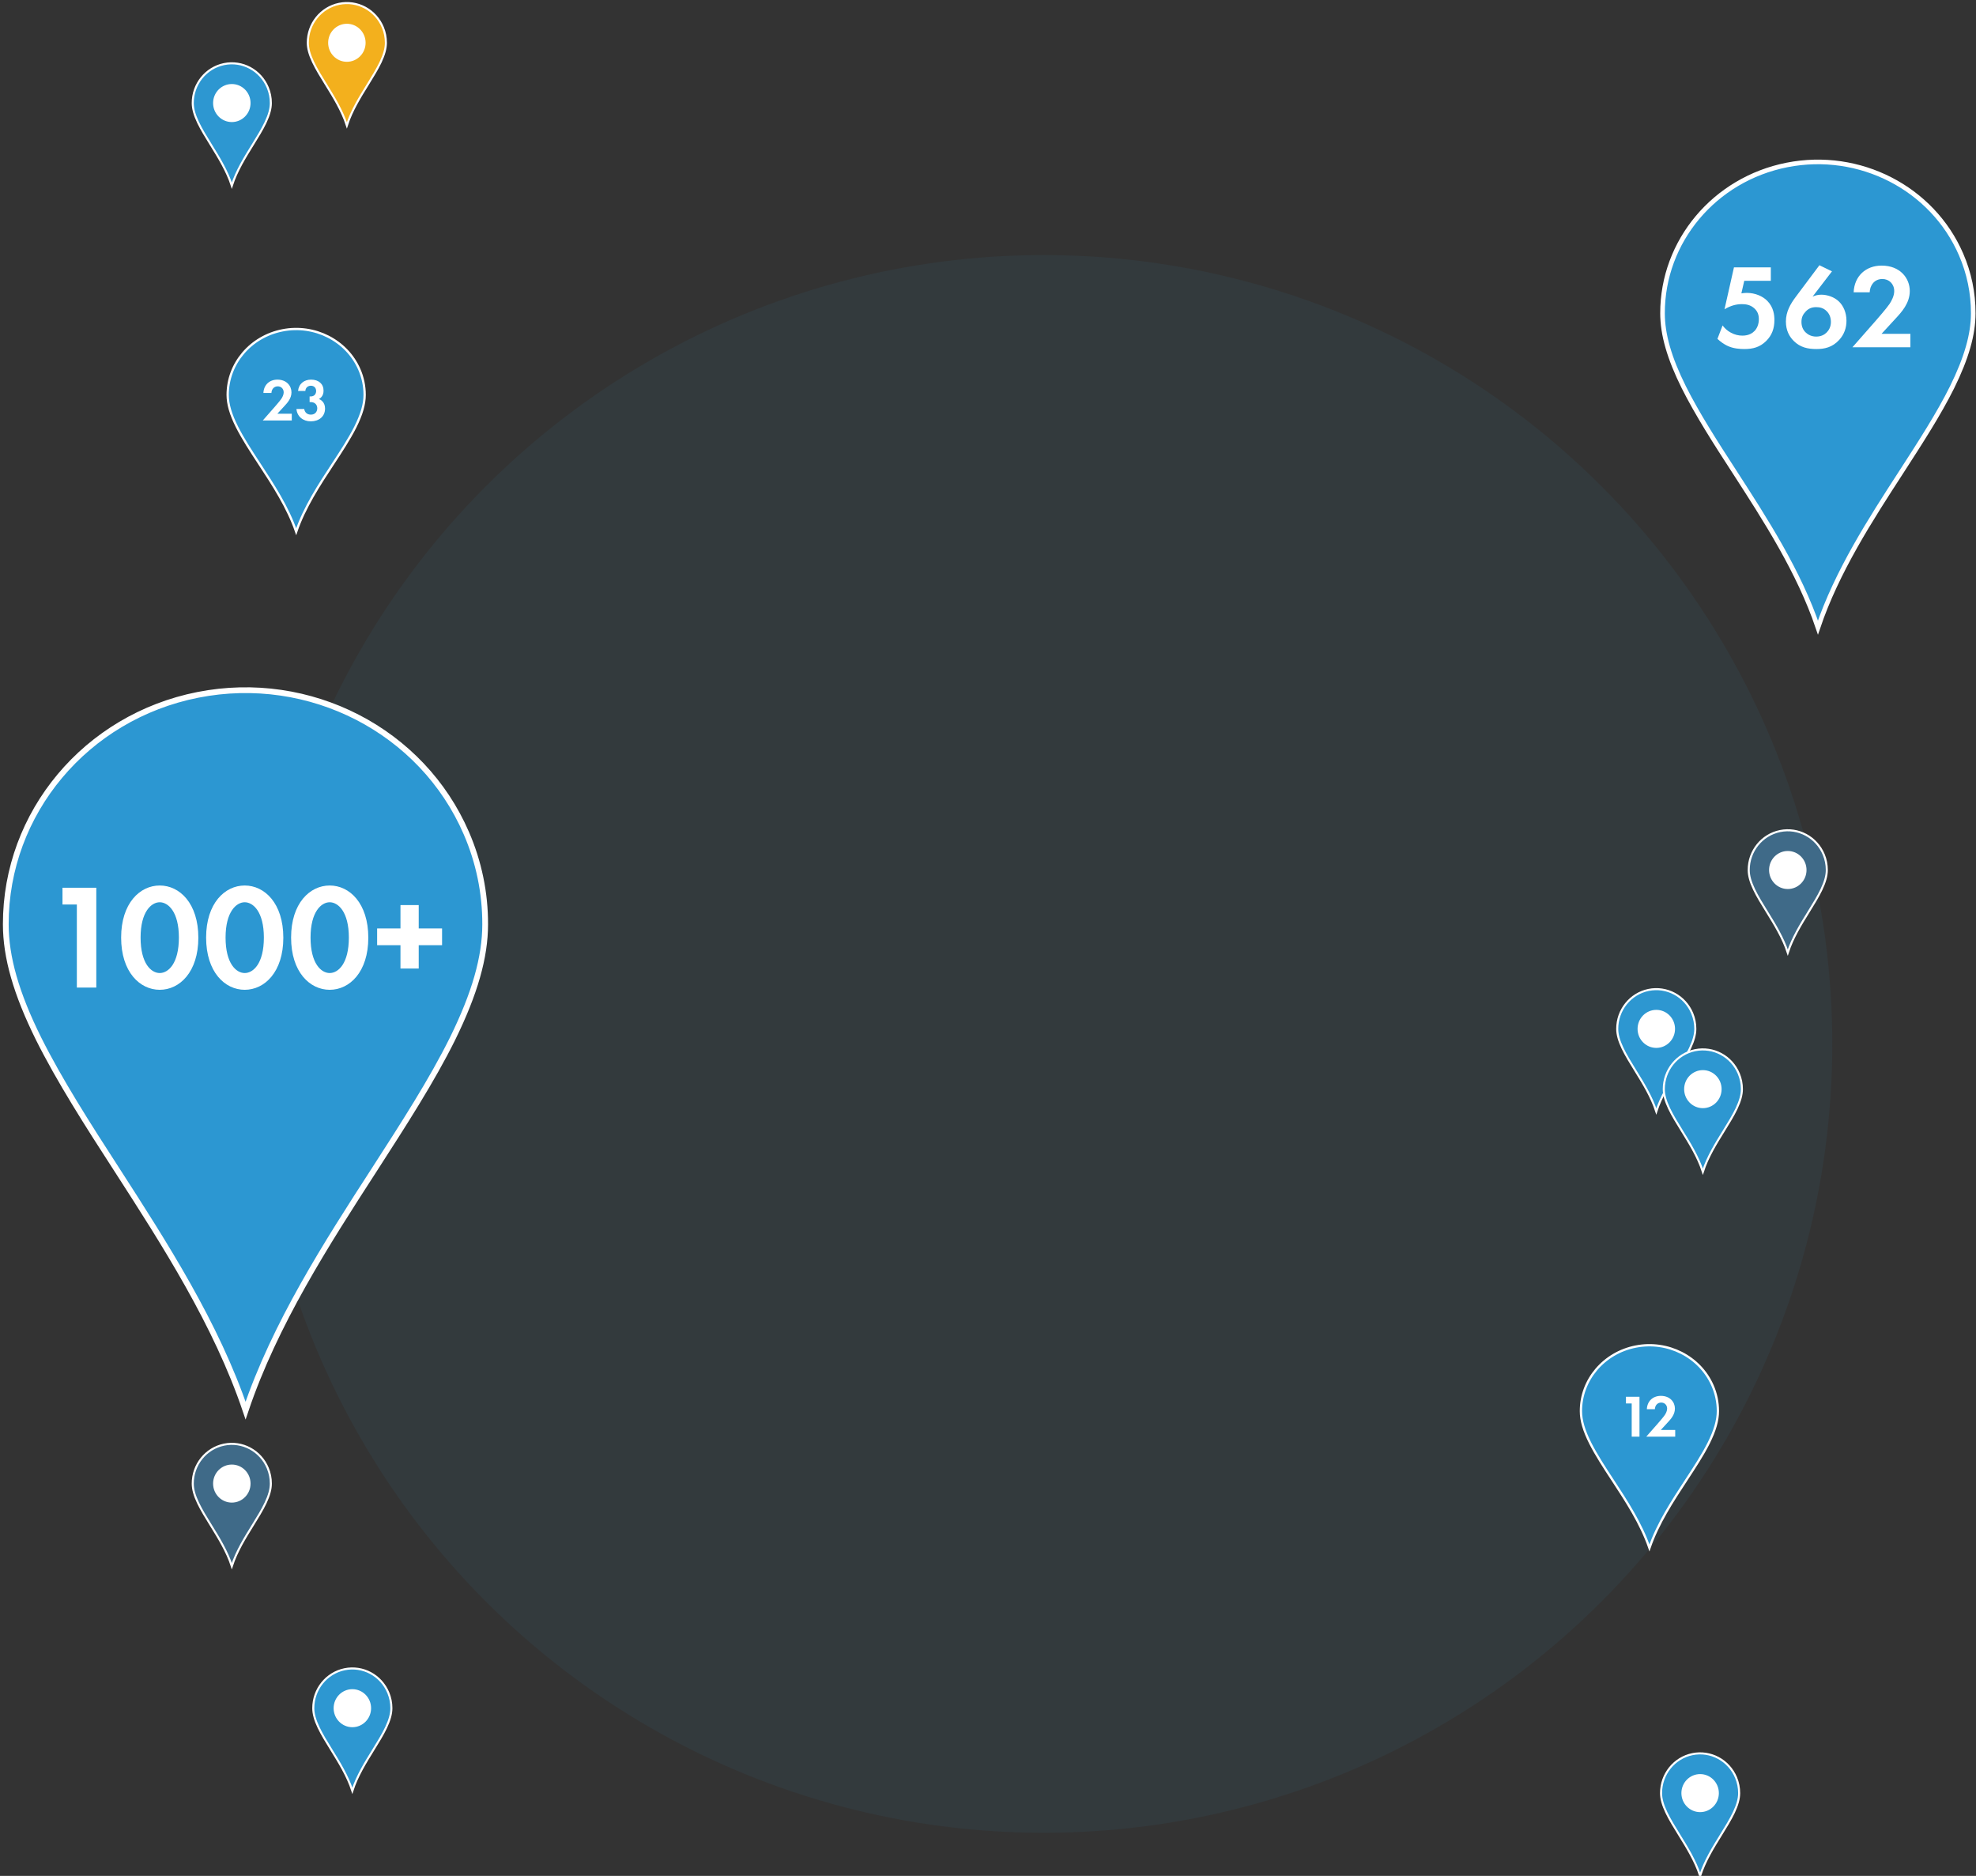 <?xml version="1.0" encoding="UTF-8"?>
<svg width="649px" height="616px" viewBox="0 0 649 616" version="1.1" xmlns="http://www.w3.org/2000/svg" xmlns:xlink="http://www.w3.org/1999/xlink">
    <rect x="0" y="0" width="649" height="616" fill="#333333" stroke="none"/>
    <!-- Generator: Sketch 53 (72520) - https://sketchapp.com -->
    <title>mymizu-hundreds-locations</title>
    <desc>Created with Sketch.</desc>
    <g id="mymizu-hundreds-locations" stroke="none" stroke-width="1" fill="none" fill-rule="evenodd">
        <g id="Group-21-Copy" transform="translate(1, 1)">
            <ellipse id="Oval" fill="#2E98D1" opacity="0.066" cx="341.787" cy="341.799" rx="259.013" ry="259.048"></ellipse>
            <g id="Group-14" transform="translate(0, 51.196)" fill-rule="nonzero">
                <g id="Group-18-Copy-4" transform="translate(0, 173.672)">
                    <g id="Group" transform="translate(0.125, 0)">
                        <path d="M152.054,47.748 C137.502,14.056 100.606,-4.956 63.864,2.305 C27.122,9.566 0.727,41.086 0.775,77.644 C0.775,88.459 4.198,100.398 11.545,115.218 C18.391,128.903 27.519,143.201 37.32,158.332 C52.836,182.398 69.905,208.857 79.535,237.329 C89.13,208.835 106.199,182.376 121.75,158.332 C131.505,143.201 140.736,128.903 147.513,115.218 C154.804,100.398 158.226,88.459 158.226,77.644 C158.253,67.375 156.153,57.207 152.054,47.748 Z" id="Shape" stroke="#FFFFFF" stroke-width="1.89" fill="#2C97D2"></path>
                        <path d="M24.116,98.42 L24.116,71.147 L19.399,71.147 L19.399,65.644 L30.504,65.644 L30.504,98.42 L24.116,98.42 Z M51.34,99.157 C44.804,99.157 38.661,93.309 38.661,82.007 C38.661,70.754 44.804,64.907 51.34,64.907 C57.875,64.907 64.018,70.754 64.018,82.056 C64.018,93.309 57.875,99.157 51.34,99.157 Z M51.34,70.41 C48.588,70.41 45.05,73.506 45.05,82.007 C45.05,90.558 48.539,93.653 51.34,93.653 C54.141,93.653 57.629,90.558 57.629,82.007 C57.629,73.506 54.091,70.41 51.34,70.41 Z M79.251,99.157 C72.715,99.157 66.573,93.309 66.573,82.007 C66.573,70.754 72.715,64.907 79.251,64.907 C85.787,64.907 91.929,70.754 91.929,82.056 C91.929,93.309 85.787,99.157 79.251,99.157 Z M79.251,70.41 C76.499,70.41 72.961,73.506 72.961,82.007 C72.961,90.558 76.45,93.653 79.251,93.653 C82.052,93.653 85.541,90.558 85.541,82.007 C85.541,73.506 82.003,70.41 79.251,70.41 Z M107.163,99.157 C100.627,99.157 94.484,93.309 94.484,82.007 C94.484,70.754 100.627,64.907 107.163,64.907 C113.698,64.907 119.841,70.754 119.841,82.056 C119.841,93.309 113.698,99.157 107.163,99.157 Z M107.163,70.41 C104.411,70.41 100.873,73.506 100.873,82.007 C100.873,90.558 104.362,93.653 107.163,93.653 C109.964,93.653 113.453,90.558 113.453,82.007 C113.453,73.506 109.914,70.41 107.163,70.41 Z M122.74,84.513 L122.74,79.01 L130.406,79.01 L130.406,71.344 L136.401,71.344 L136.401,79.01 L144.067,79.01 L144.067,84.513 L136.401,84.513 L136.401,92.179 L130.406,92.179 L130.406,84.513 L122.74,84.513 Z" id="1000+" fill="#FFFFFF"></path>
                    </g>
                </g>
                <g id="Group-18-Copy-4" transform="translate(537.136, 0.974)">
                    <g id="Group" transform="translate(0.1, 0)">
                        <path d="M105.858,30.367 C96.426,8.589 72.512,-3.7 48.697,0.994 C24.883,5.687 7.775,26.061 7.806,49.692 C7.806,56.682 10.024,64.399 14.787,73.979 C19.224,82.825 25.14,92.067 31.492,101.848 C41.55,117.404 52.613,134.506 58.854,152.91 C65.074,134.492 76.137,117.389 86.216,101.848 C92.539,92.067 98.522,82.825 102.914,73.979 C107.64,64.399 109.858,56.682 109.858,49.692 C109.876,43.054 108.515,36.481 105.858,30.367 Z" id="Shape" stroke="#FFFFFF" stroke-width="1.512" fill="#2C97D2"></path>
                        <path d="M43.374,34.635 L43.374,39.038 L34.647,39.038 L33.703,43.166 C34.214,43.087 34.804,43.008 35.472,43.008 C38.264,43.008 40.74,44.109 42.234,45.642 C44.318,47.765 44.553,50.36 44.553,51.932 C44.553,54.763 43.689,56.964 41.88,58.772 C39.797,60.856 37.477,61.446 34.686,61.446 C33.271,61.446 31.03,61.328 29.025,60.345 C27.964,59.834 26.784,59.008 25.841,58.104 L27.531,53.701 C28.239,54.645 29.065,55.431 30.244,56.06 C31.541,56.768 32.799,57.043 34.057,57.043 C36.219,57.043 37.438,56.139 38.067,55.47 C38.814,54.684 39.443,53.347 39.443,51.657 C39.443,50.163 39.01,49.023 37.91,48.04 C36.573,46.861 35.079,46.704 33.821,46.704 C31.974,46.704 30.126,47.215 28.16,48.394 L31.266,34.635 L43.374,34.635 Z M59.335,33.927 L63.463,35.932 L57.094,44.227 C57.88,43.873 58.824,43.598 59.964,43.598 C61.89,43.598 64.209,44.345 65.743,45.839 C67.119,47.136 68.219,49.377 68.219,52.129 C68.219,54.33 67.59,56.532 65.821,58.458 C63.58,60.895 61.025,61.446 58.352,61.446 C55.561,61.446 53.045,60.935 50.883,58.772 C49.467,57.357 48.327,55.352 48.327,52.404 C48.327,49.22 49.782,46.664 51.63,44.227 L59.335,33.927 Z M58.273,57.357 C59.924,57.357 61.025,56.689 61.694,56.021 C62.323,55.392 63.109,54.291 63.109,52.561 C63.109,50.989 62.558,49.809 61.654,48.944 C60.671,48.001 59.571,47.686 58.273,47.686 C56.74,47.686 55.718,48.198 54.853,49.102 C53.91,50.085 53.438,51.067 53.438,52.522 C53.438,53.976 53.91,55.156 54.893,56.06 C55.561,56.689 56.701,57.357 58.273,57.357 Z M70.185,60.856 L77.89,52.089 C78.362,51.539 81.428,48.04 82.372,46.625 C83.079,45.564 83.905,43.952 83.905,42.419 C83.905,40.06 82.214,38.448 80.013,38.448 C77.34,38.448 75.924,40.571 75.846,42.812 L70.578,42.812 C70.814,37.465 74.588,34.045 79.777,34.045 C85.87,34.045 89.015,38.212 89.015,42.379 C89.015,46.428 86.303,49.338 84.259,51.539 L79.738,56.453 L89.212,56.453 L89.212,60.856 L70.185,60.856 Z" id="562" fill="#FFFFFF"></path>
                    </g>
                </g>
            </g>
            <g id="Group-18-Copy-4" transform="translate(511.044, 440.741)" fill-rule="nonzero">
                <g id="Group" transform="translate(0.05, 0)">
                    <path d="M50.37,13.219 C46.213,3.739 35.671,-1.611 25.173,0.433 C14.675,2.476 7.134,11.344 7.148,21.631 C7.148,24.674 8.125,28.033 10.225,32.203 C12.181,36.053 14.789,40.076 17.589,44.334 C22.022,51.105 26.899,58.55 29.65,66.561 C32.392,58.543 37.269,51.099 41.712,44.334 C44.499,40.076 47.136,36.053 49.073,32.203 C51.156,28.033 52.134,24.674 52.134,21.631 C52.141,18.741 51.541,15.88 50.37,13.219 Z" id="Shape" stroke="#FFFFFF" stroke-width="0.756" fill="#2C97D2"></path>
                    <path d="M23.826,30.028 L23.826,19.119 L21.939,19.119 L21.939,16.917 L26.381,16.917 L26.381,30.028 L23.826,30.028 Z M28.603,30.028 L32.455,25.645 C32.691,25.37 34.224,23.62 34.696,22.913 C35.05,22.382 35.462,21.576 35.462,20.809 C35.462,19.63 34.617,18.824 33.517,18.824 C32.18,18.824 31.472,19.886 31.433,21.006 L28.799,21.006 C28.917,18.333 30.804,16.623 33.399,16.623 C36.445,16.623 38.018,18.706 38.018,20.79 C38.018,22.814 36.661,24.269 35.639,25.37 L33.379,27.827 L38.116,27.827 L38.116,30.028 L28.603,30.028 Z" id="12" fill="#FFFFFF"></path>
                </g>
            </g>
            <g id="Group-18-Copy-4" transform="translate(66.58, 107.037)" fill-rule="nonzero">
                <g id="Group" transform="translate(0.05, 0)">
                    <path d="M50.37,13.219 C46.213,3.739 35.671,-1.611 25.173,0.433 C14.675,2.476 7.134,11.344 7.148,21.631 C7.148,24.674 8.125,28.033 10.225,32.203 C12.181,36.053 14.789,40.076 17.589,44.334 C22.022,51.105 26.899,58.55 29.65,66.561 C32.392,58.543 37.269,51.099 41.712,44.334 C44.499,40.076 47.136,36.053 49.073,32.203 C51.156,28.033 52.134,24.674 52.134,21.631 C52.141,18.741 51.541,15.88 50.37,13.219 Z" id="Shape" stroke="#FFFFFF" stroke-width="0.756" fill="#2C97D2"></path>
                    <path d="M18.686,30.028 L22.539,25.645 C22.774,25.37 24.308,23.62 24.779,22.913 C25.133,22.382 25.546,21.576 25.546,20.809 C25.546,19.63 24.701,18.824 23.6,18.824 C22.263,18.824 21.556,19.886 21.517,21.006 L18.883,21.006 C19.001,18.333 20.888,16.623 23.482,16.623 C26.529,16.623 28.101,18.706 28.101,20.79 C28.101,22.814 26.745,24.269 25.723,25.37 L23.462,27.827 L28.2,27.827 L28.2,30.028 L18.686,30.028 Z M32.661,20.338 L30.263,20.338 C30.499,17.959 32.288,16.623 34.529,16.623 C37.045,16.623 38.637,18.038 38.637,20.239 C38.637,20.927 38.499,22.225 37.123,22.991 C37.654,23.207 39.128,23.954 39.128,26.116 C39.128,28.809 37.045,30.323 34.45,30.323 C31.934,30.323 29.949,28.77 29.733,26.254 L32.288,26.254 C32.445,27.335 33.212,28.121 34.47,28.121 C35.944,28.121 36.573,27.04 36.573,26.038 C36.573,25.075 35.983,23.994 34.391,23.994 L34.057,23.994 L34.057,22.146 L34.411,22.146 C35.669,22.146 36.2,21.261 36.2,20.357 C36.2,19.315 35.512,18.628 34.47,18.628 C33.566,18.628 32.72,19.217 32.661,20.338 Z" id="23" fill="#FFFFFF"></path>
                </g>
            </g>
            <g id="google-maps/pin/dark-blue" transform="translate(571.326, 271.64)">
                <g id="Group" transform="translate(2.025, 0)">
                    <path d="M24.644,7.974 C22.274,2.255 16.263,-0.972 10.278,0.261 C4.292,1.493 -0.008,6.844 1.04336813e-05,13.049 C1.04336813e-05,14.885 0.558,16.911 1.755,19.427 C2.87,21.75 4.357,24.176 5.953,26.745 C8.481,30.83 11.262,35.321 12.831,40.154 C14.394,35.317 17.174,30.826 19.708,26.745 C21.297,24.176 22.801,21.75 23.905,19.427 C25.092,16.911 25.65,14.885 25.65,13.049 C25.654,11.306 25.312,9.58 24.644,7.974 Z M12.834,18.956 L12.834,18.956 C9.623,18.956 7.02,16.312 7.02,13.049 C7.02,9.786 9.623,7.142 12.834,7.142 L12.834,7.142 C16.045,7.142 18.648,9.786 18.648,13.049 C18.648,16.312 16.045,18.956 12.834,18.956 L12.834,18.956 Z" id="Shape" stroke="#FFFFFF" stroke-width="0.675" fill="#3F6A88" fill-rule="nonzero"></path>
                    <path d="M12.834,18.956 L12.834,18.956 C9.623,18.956 7.02,16.312 7.02,13.049 C7.02,9.786 9.623,7.142 12.834,7.142 L12.834,7.142 C16.045,7.142 18.648,9.786 18.648,13.049 C18.648,16.312 16.045,18.956 12.834,18.956 L12.834,18.956 Z" id="Path" fill="#FFFFFF"></path>
                </g>
            </g>
            <g id="google-maps/pin/dark-blue" transform="translate(60.282, 473.122)">
                <g id="Group" transform="translate(2.025, 0)">
                    <path d="M24.644,7.974 C22.274,2.255 16.263,-0.972 10.278,0.261 C4.292,1.493 -0.008,6.844 1.04336813e-05,13.049 C1.04336813e-05,14.885 0.558,16.911 1.755,19.427 C2.87,21.75 4.357,24.176 5.953,26.745 C8.481,30.83 11.262,35.321 12.831,40.154 C14.394,35.317 17.174,30.826 19.708,26.745 C21.297,24.176 22.801,21.75 23.905,19.427 C25.092,16.911 25.65,14.885 25.65,13.049 C25.654,11.306 25.312,9.58 24.644,7.974 Z M12.834,18.956 L12.834,18.956 C9.623,18.956 7.02,16.312 7.02,13.049 C7.02,9.786 9.623,7.142 12.834,7.142 L12.834,7.142 C16.045,7.142 18.648,9.786 18.648,13.049 C18.648,16.312 16.045,18.956 12.834,18.956 L12.834,18.956 Z" id="Shape" stroke="#FFFFFF" stroke-width="0.675" fill="#3F6A88" fill-rule="nonzero"></path>
                    <path d="M12.834,18.956 L12.834,18.956 C9.623,18.956 7.02,16.312 7.02,13.049 C7.02,9.786 9.623,7.142 12.834,7.142 L12.834,7.142 C16.045,7.142 18.648,9.786 18.648,13.049 C18.648,16.312 16.045,18.956 12.834,18.956 L12.834,18.956 Z" id="Path" fill="#FFFFFF"></path>
                </g>
            </g>
            <g id="google-maps/pin/orange" transform="translate(98.07, 0)">
                <g id="Group" transform="translate(2.025, 0)">
                    <path d="M24.644,7.974 C22.274,2.255 16.263,-0.972 10.278,0.261 C4.292,1.493 -0.008,6.844 1.04336813e-05,13.049 C1.04336813e-05,14.885 0.558,16.911 1.755,19.427 C2.87,21.75 4.357,24.176 5.953,26.745 C8.481,30.83 11.262,35.321 12.831,40.154 C14.394,35.317 17.174,30.826 19.708,26.745 C21.297,24.176 22.801,21.75 23.905,19.427 C25.092,16.911 25.65,14.885 25.65,13.049 C25.654,11.306 25.312,9.58 24.644,7.974 Z M12.834,18.956 L12.834,18.956 C9.623,18.956 7.02,16.312 7.02,13.049 C7.02,9.786 9.623,7.142 12.834,7.142 L12.834,7.142 C16.045,7.142 18.648,9.786 18.648,13.049 C18.648,16.312 16.045,18.956 12.834,18.956 L12.834,18.956 Z" id="Shape" stroke="#FFFFFF" stroke-width="0.675" fill="#F3B01D" fill-rule="nonzero"></path>
                    <path d="M12.834,18.956 L12.834,18.956 C9.623,18.956 7.02,16.312 7.02,13.049 C7.02,9.786 9.623,7.142 12.834,7.142 L12.834,7.142 C16.045,7.142 18.648,9.786 18.648,13.049 C18.648,16.312 16.045,18.956 12.834,18.956 L12.834,18.956 Z" id="Path" fill="#FFFFFF"></path>
                </g>
            </g>
            <g id="google-maps/pin/primary-blue" transform="translate(99.87, 546.878)">
                <g id="Group" transform="translate(2.025, 0)">
                    <path d="M24.644,7.974 C22.274,2.255 16.263,-0.972 10.278,0.261 C4.292,1.493 -0.008,6.844 1.04336813e-05,13.049 C1.04336813e-05,14.885 0.558,16.911 1.755,19.427 C2.87,21.75 4.357,24.176 5.953,26.745 C8.481,30.83 11.262,35.321 12.831,40.154 C14.394,35.317 17.174,30.826 19.708,26.745 C21.297,24.176 22.801,21.75 23.905,19.427 C25.092,16.911 25.65,14.885 25.65,13.049 C25.654,11.306 25.312,9.58 24.644,7.974 Z M12.834,18.956 L12.834,18.956 C9.623,18.956 7.02,16.312 7.02,13.049 C7.02,9.786 9.623,7.142 12.834,7.142 L12.834,7.142 C16.045,7.142 18.648,9.786 18.648,13.049 C18.648,16.312 16.045,18.956 12.834,18.956 L12.834,18.956 Z" id="Shape" stroke="#FFFFFF" stroke-width="0.675" fill="#2D97D1" fill-rule="nonzero"></path>
                    <path d="M12.834,18.956 L12.834,18.956 C9.623,18.956 7.02,16.312 7.02,13.049 C7.02,9.786 9.623,7.142 12.834,7.142 L12.834,7.142 C16.045,7.142 18.648,9.786 18.648,13.049 C18.648,16.312 16.045,18.956 12.834,18.956 L12.834,18.956 Z" id="Path" fill="#FFFFFF"></path>
                </g>
            </g>
            <g id="google-maps/pin/primary-blue" transform="translate(542.534, 574.762)">
                <g id="Group" transform="translate(2.025, 0)">
                    <path d="M24.644,7.974 C22.274,2.255 16.263,-0.972 10.278,0.261 C4.292,1.493 -0.008,6.844 1.04336813e-05,13.049 C1.04336813e-05,14.885 0.558,16.911 1.755,19.427 C2.87,21.75 4.357,24.176 5.953,26.745 C8.481,30.83 11.262,35.321 12.831,40.154 C14.394,35.317 17.174,30.826 19.708,26.745 C21.297,24.176 22.801,21.75 23.905,19.427 C25.092,16.911 25.65,14.885 25.65,13.049 C25.654,11.306 25.312,9.58 24.644,7.974 Z M12.834,18.956 L12.834,18.956 C9.623,18.956 7.02,16.312 7.02,13.049 C7.02,9.786 9.623,7.142 12.834,7.142 L12.834,7.142 C16.045,7.142 18.648,9.786 18.648,13.049 C18.648,16.312 16.045,18.956 12.834,18.956 L12.834,18.956 Z" id="Shape" stroke="#FFFFFF" stroke-width="0.675" fill="#2D97D1" fill-rule="nonzero"></path>
                    <path d="M12.834,18.956 L12.834,18.956 C9.623,18.956 7.02,16.312 7.02,13.049 C7.02,9.786 9.623,7.142 12.834,7.142 L12.834,7.142 C16.045,7.142 18.648,9.786 18.648,13.049 C18.648,16.312 16.045,18.956 12.834,18.956 L12.834,18.956 Z" id="Path" fill="#FFFFFF"></path>
                </g>
            </g>
            <g id="google-maps/pin/primary-blue" transform="translate(528.139, 323.81)">
                <g id="Group" transform="translate(2.025, 0)">
                    <path d="M24.644,7.974 C22.274,2.255 16.263,-0.972 10.278,0.261 C4.292,1.493 -0.008,6.844 1.04336813e-05,13.049 C1.04336813e-05,14.885 0.558,16.911 1.755,19.427 C2.87,21.75 4.357,24.176 5.953,26.745 C8.481,30.83 11.262,35.321 12.831,40.154 C14.394,35.317 17.174,30.826 19.708,26.745 C21.297,24.176 22.801,21.75 23.905,19.427 C25.092,16.911 25.65,14.885 25.65,13.049 C25.654,11.306 25.312,9.58 24.644,7.974 Z M12.834,18.956 L12.834,18.956 C9.623,18.956 7.02,16.312 7.02,13.049 C7.02,9.786 9.623,7.142 12.834,7.142 L12.834,7.142 C16.045,7.142 18.648,9.786 18.648,13.049 C18.648,16.312 16.045,18.956 12.834,18.956 L12.834,18.956 Z" id="Shape" stroke="#FFFFFF" stroke-width="0.675" fill="#2D97D1" fill-rule="nonzero"></path>
                    <path d="M12.834,18.956 L12.834,18.956 C9.623,18.956 7.02,16.312 7.02,13.049 C7.02,9.786 9.623,7.142 12.834,7.142 L12.834,7.142 C16.045,7.142 18.648,9.786 18.648,13.049 C18.648,16.312 16.045,18.956 12.834,18.956 L12.834,18.956 Z" id="Path" fill="#FFFFFF"></path>
                </g>
            </g>
            <g id="google-maps/pin/primary-blue" transform="translate(543.434, 343.598)">
                <g id="Group" transform="translate(2.025, 0)">
                    <path d="M24.644,7.974 C22.274,2.255 16.263,-0.972 10.278,0.261 C4.292,1.493 -0.008,6.844 1.04336813e-05,13.049 C1.04336813e-05,14.885 0.558,16.911 1.755,19.427 C2.87,21.75 4.357,24.176 5.953,26.745 C8.481,30.83 11.262,35.321 12.831,40.154 C14.394,35.317 17.174,30.826 19.708,26.745 C21.297,24.176 22.801,21.75 23.905,19.427 C25.092,16.911 25.65,14.885 25.65,13.049 C25.654,11.306 25.312,9.58 24.644,7.974 Z M12.834,18.956 L12.834,18.956 C9.623,18.956 7.02,16.312 7.02,13.049 C7.02,9.786 9.623,7.142 12.834,7.142 L12.834,7.142 C16.045,7.142 18.648,9.786 18.648,13.049 C18.648,16.312 16.045,18.956 12.834,18.956 L12.834,18.956 Z" id="Shape" stroke="#FFFFFF" stroke-width="0.675" fill="#2D97D1" fill-rule="nonzero"></path>
                    <path d="M12.834,18.956 L12.834,18.956 C9.623,18.956 7.02,16.312 7.02,13.049 C7.02,9.786 9.623,7.142 12.834,7.142 L12.834,7.142 C16.045,7.142 18.648,9.786 18.648,13.049 C18.648,16.312 16.045,18.956 12.834,18.956 L12.834,18.956 Z" id="Path" fill="#FFFFFF"></path>
                </g>
            </g>
            <g id="google-maps/pin/primary-blue" transform="translate(60.282, 19.788)">
                <g id="Group" transform="translate(2.025, 0)">
                    <path d="M24.644,7.974 C22.274,2.255 16.263,-0.972 10.278,0.261 C4.292,1.493 -0.008,6.844 1.04336813e-05,13.049 C1.04336813e-05,14.885 0.558,16.911 1.755,19.427 C2.87,21.75 4.357,24.176 5.953,26.745 C8.481,30.83 11.262,35.321 12.831,40.154 C14.394,35.317 17.174,30.826 19.708,26.745 C21.297,24.176 22.801,21.75 23.905,19.427 C25.092,16.911 25.65,14.885 25.65,13.049 C25.654,11.306 25.312,9.58 24.644,7.974 Z M12.834,18.956 L12.834,18.956 C9.623,18.956 7.02,16.312 7.02,13.049 C7.02,9.786 9.623,7.142 12.834,7.142 L12.834,7.142 C16.045,7.142 18.648,9.786 18.648,13.049 C18.648,16.312 16.045,18.956 12.834,18.956 L12.834,18.956 Z" id="Shape" stroke="#FFFFFF" stroke-width="0.675" fill="#2D97D1" fill-rule="nonzero"></path>
                    <path d="M12.834,18.956 L12.834,18.956 C9.623,18.956 7.02,16.312 7.02,13.049 C7.02,9.786 9.623,7.142 12.834,7.142 L12.834,7.142 C16.045,7.142 18.648,9.786 18.648,13.049 C18.648,16.312 16.045,18.956 12.834,18.956 L12.834,18.956 Z" id="Path" fill="#FFFFFF"></path>
                </g>
            </g>
        </g>
    </g>
</svg>